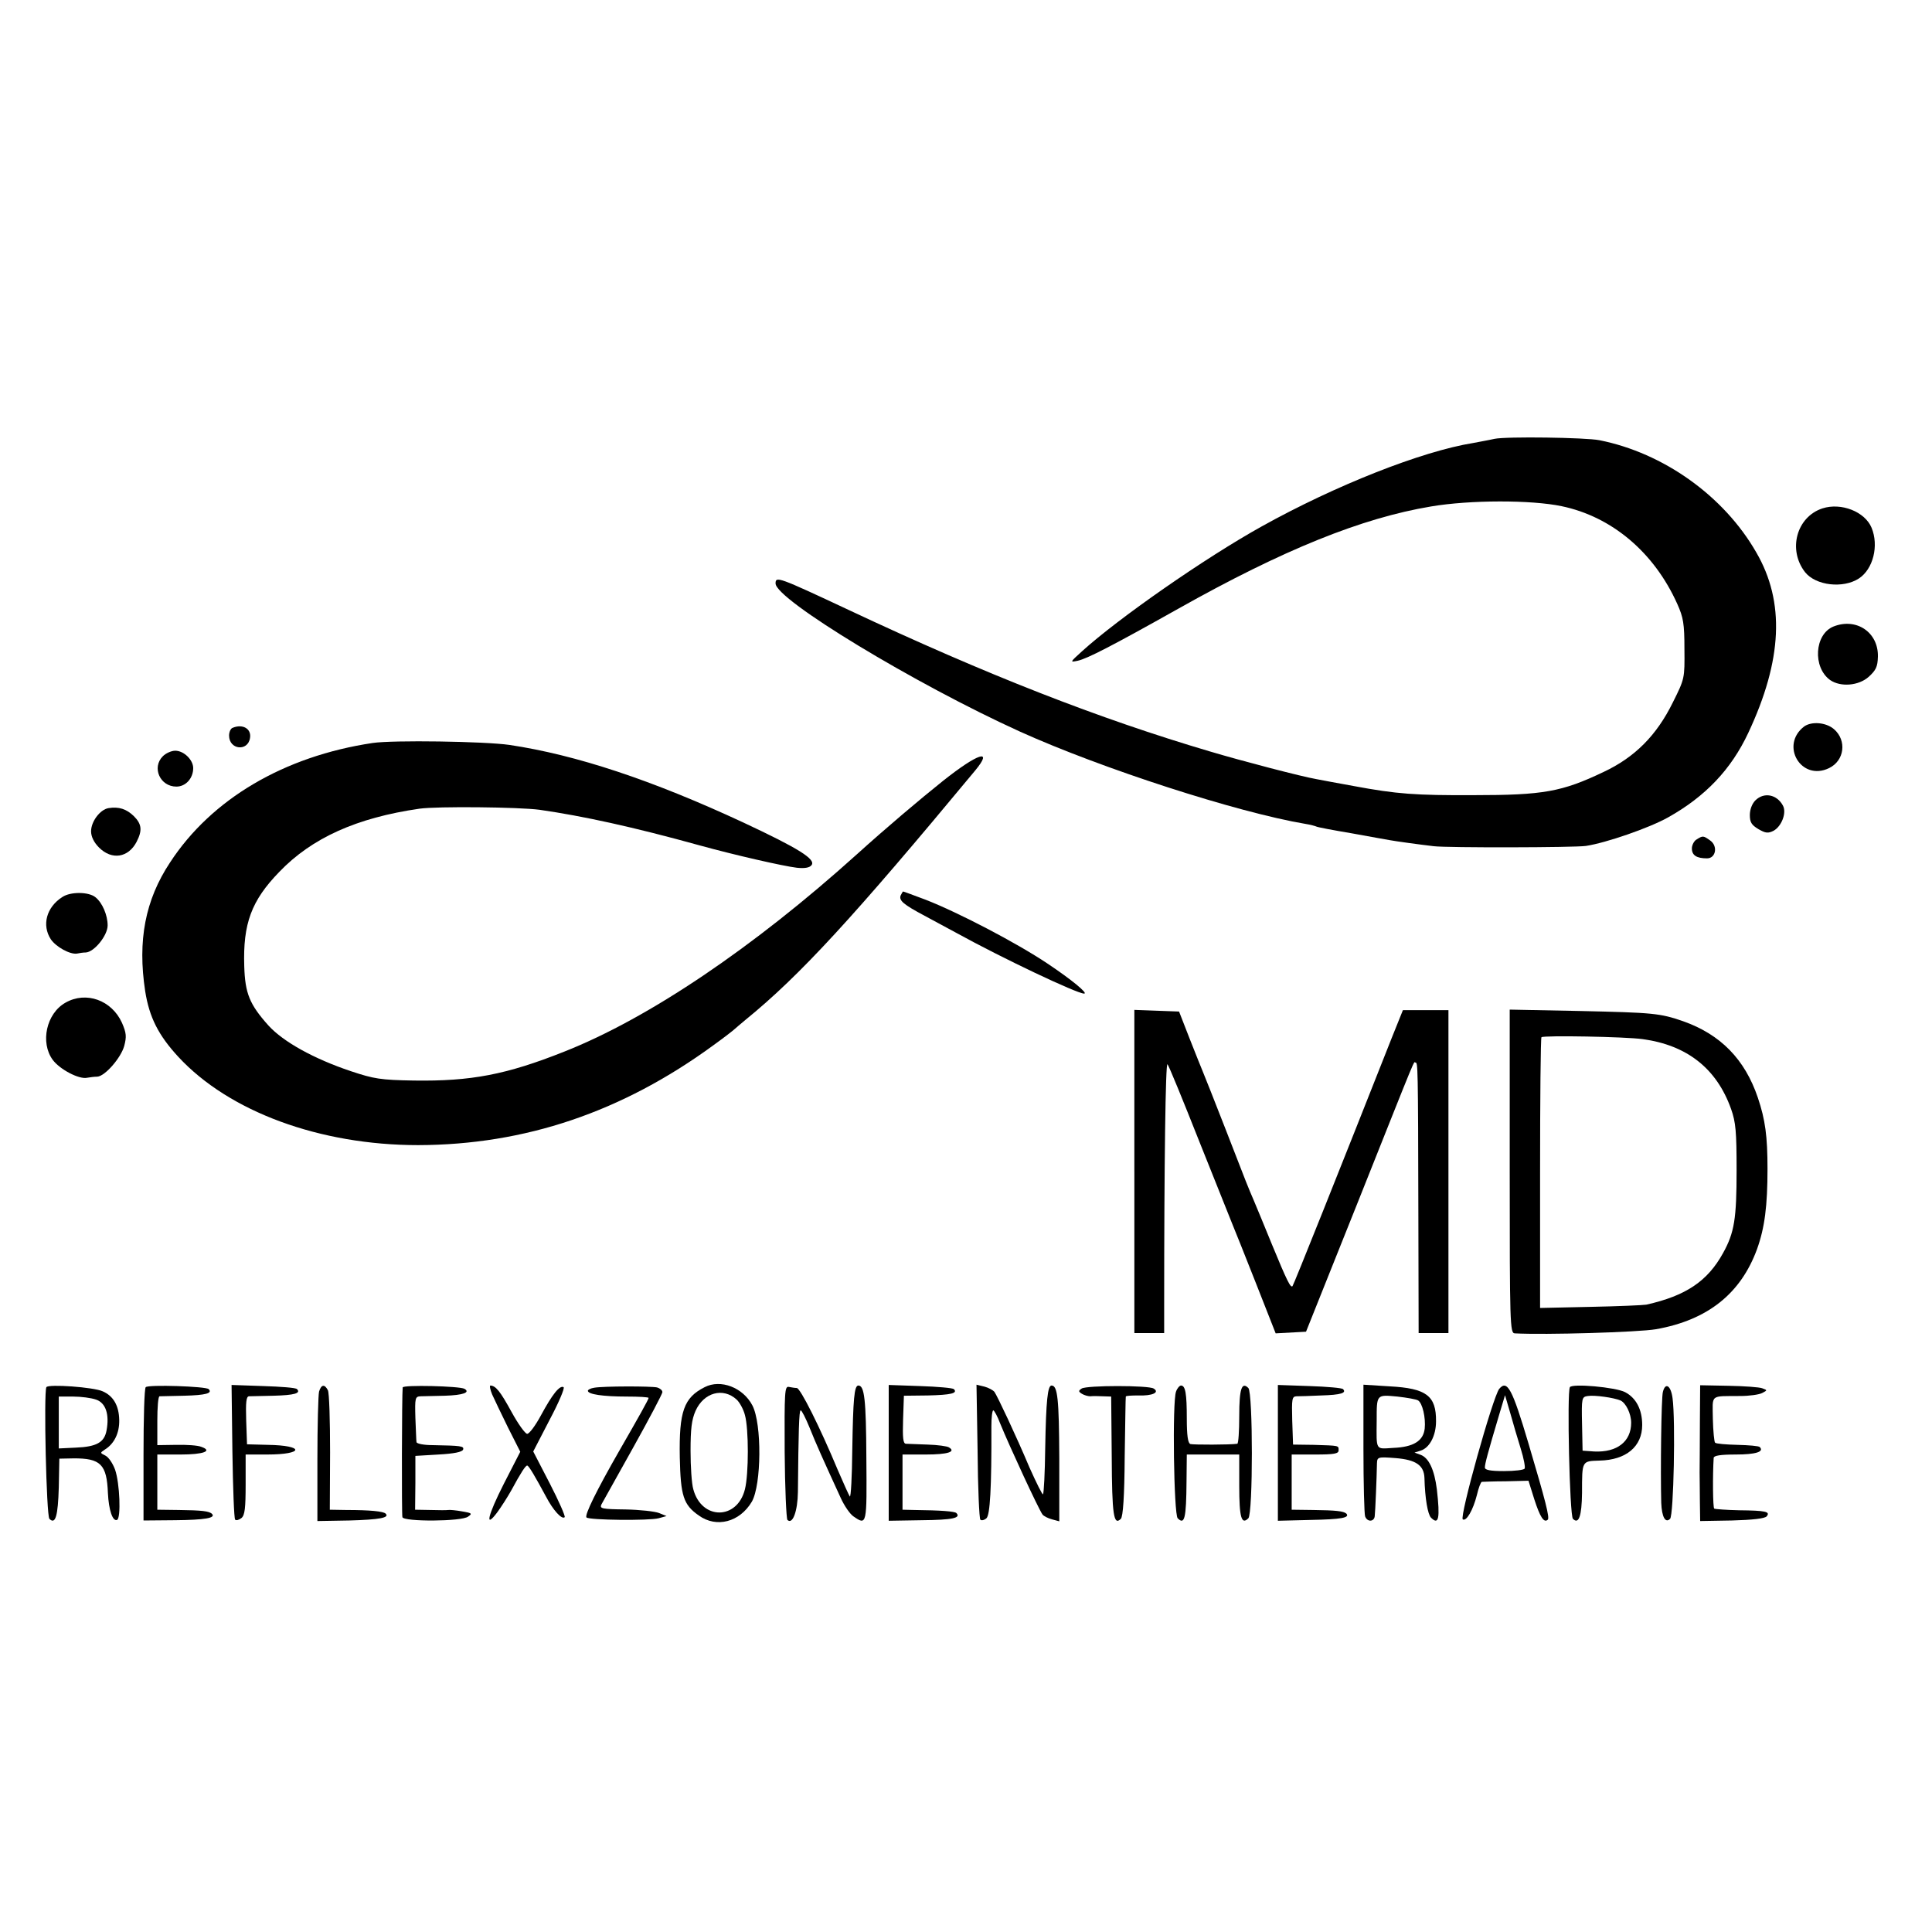<?xml version="1.0" standalone="no"?>
<!DOCTYPE svg PUBLIC "-//W3C//DTD SVG 20010904//EN"
 "http://www.w3.org/TR/2001/REC-SVG-20010904/DTD/svg10.dtd">
<svg version="1.0" xmlns="http://www.w3.org/2000/svg"
 width="700pt" height="700pt" viewBox="0 0 700 700"
 preserveAspectRatio="xMidYMid meet">
<g transform="translate(0,700) scale(0.1,-0.1)"
fill="#000000" stroke="none">
<path d="M5415 5410 c-22 -5 -57 -11 -77 -15 -187 -30 -500 -154 -766 -302
-207 -115 -521 -334 -652 -453 -44 -40 -44 -40 -15 -34 35 8 121 52 365 189
379 213 663 328 915 370 142 24 363 24 473 1 182 -38 335 -167 419 -354 22
-49 26 -71 26 -164 1 -106 1 -107 -42 -193 -59 -120 -138 -199 -251 -252 -151
-72 -218 -84 -470 -84 -211 -1 -280 4 -435 33 -60 11 -121 22 -135 25 -53 9
-271 66 -385 100 -403 119 -810 278 -1310 513 -256 120 -265 123 -265 96 0
-58 505 -364 886 -537 297 -134 785 -292 1033 -334 19 -3 37 -8 41 -10 3 -2
60 -13 126 -24 65 -12 128 -23 139 -25 21 -4 108 -16 160 -22 49 -6 509 -5
551 1 73 11 229 65 297 103 136 76 229 174 291 306 124 264 134 475 29 655
-117 204 -336 360 -568 406 -50 10 -337 14 -380 5z"/>
<path d="M6603 5158 c-94 -31 -126 -150 -63 -231 39 -49 138 -60 195 -23 52
34 73 119 46 184 -24 58 -110 92 -178 70z"/>
<path d="M6643 4730 c-69 -28 -76 -148 -12 -194 38 -26 103 -21 140 12 26 24
32 36 33 73 2 88 -78 142 -161 109z"/>
<path d="M6537 4368 c-89 -68 -11 -200 90 -151 56 27 65 100 18 141 -29 25
-81 29 -108 10z"/>
<path d="M843 4363 c-7 -2 -13 -15 -13 -28 0 -52 69 -59 76 -8 5 33 -27 51
-63 36z"/>
<path d="M1350 4308 c-321 -48 -584 -203 -734 -433 -90 -136 -118 -283 -90
-466 15 -95 48 -160 120 -238 184 -199 513 -320 869 -320 387 1 739 120 1070
362 39 28 72 54 75 57 3 3 21 18 40 34 198 161 390 370 833 904 68 82 10 63
-116 -37 -84 -67 -208 -172 -312 -266 -375 -338 -754 -594 -1060 -715 -211
-84 -339 -108 -545 -105 -121 2 -145 6 -229 34 -134 45 -244 106 -298 165 -69
77 -85 117 -88 215 -5 155 26 238 127 342 118 123 280 196 508 229 65 9 359 6
435 -4 159 -23 338 -62 580 -129 127 -35 302 -75 352 -81 28 -3 46 0 53 9 18
21 -46 61 -247 155 -331 154 -606 245 -847 281 -90 13 -423 18 -496 7z"/>
<path d="M590 4260 c-41 -41 -10 -110 49 -110 34 0 61 30 61 67 0 30 -34 63
-65 63 -14 0 -34 -9 -45 -20z"/>
<path d="M6360 4100 c-12 -12 -20 -33 -20 -53 0 -26 6 -36 31 -51 26 -15 35
-16 55 -6 29 16 48 65 34 91 -22 41 -69 50 -100 19z"/>
<path d="M393 4072 c-30 -5 -63 -48 -63 -84 0 -19 10 -40 29 -59 46 -46 106
-37 136 21 21 41 19 64 -10 93 -27 26 -54 35 -92 29z"/>
<path d="M6148 3959 c-10 -5 -18 -21 -18 -33 0 -25 17 -36 55 -36 32 0 40 45
11 65 -24 17 -26 18 -48 4z"/>
<path d="M226 3750 c-58 -37 -75 -102 -42 -153 19 -28 70 -56 95 -52 9 2 23 4
32 4 31 2 79 62 79 98 0 37 -19 82 -44 102 -24 20 -90 21 -120 1z"/>
<path d="M3263 3755 c-6 -18 10 -32 87 -73 30 -16 82 -44 115 -62 167 -92 437
-220 463 -220 16 0 -46 51 -133 109 -112 75 -323 185 -441 231 -43 16 -80 30
-82 30 -1 0 -5 -7 -9 -15z"/>
<path d="M237 3367 c-69 -39 -92 -144 -46 -207 26 -35 95 -71 124 -65 11 2 28
4 37 4 28 1 86 68 98 111 9 34 8 47 -8 84 -37 82 -130 116 -205 73z"/>
<path d="M4110 2755 l0 -585 54 0 54 0 0 98 c0 519 5 883 12 876 5 -5 56 -130
115 -279 59 -148 113 -283 120 -300 7 -16 45 -112 85 -213 l72 -183 55 3 55 3
190 475 c222 557 198 500 207 500 8 0 9 -11 10 -547 l1 -433 54 0 54 0 0 585
0 585 -83 0 -82 0 -41 -102 c-186 -471 -355 -894 -359 -898 -7 -7 -20 19 -74
150 -28 69 -58 141 -66 160 -21 49 -23 53 -103 260 -40 102 -76 194 -81 205
-5 11 -26 65 -48 120 l-39 100 -81 3 -81 3 0 -586z"/>
<path d="M5470 2756 c0 -551 1 -586 18 -587 110 -6 448 4 512 15 187 33 307
129 366 290 28 78 38 157 38 291 0 118 -8 178 -35 258 -47 139 -135 229 -271
277 -84 29 -108 31 -375 37 l-253 5 0 -586z m482 479 c161 -22 268 -107 320
-253 17 -48 20 -82 20 -222 0 -176 -8 -226 -49 -300 -56 -102 -135 -155 -278
-187 -11 -2 -102 -6 -202 -8 l-183 -4 0 488 c0 268 2 490 5 493 8 7 303 2 367
-7z"/>
<path d="M2553 1974 c-75 -38 -93 -87 -90 -254 3 -140 13 -172 69 -211 64 -46
148 -24 192 50 35 61 37 282 2 349 -34 65 -115 96 -173 66z m116 -45 c11 -10
25 -36 30 -56 14 -50 14 -213 0 -269 -28 -112 -157 -112 -187 0 -6 20 -10 83
-10 139 0 80 4 113 18 145 30 67 100 86 149 41z"/>
<path d="M168 1974 c-10 -20 0 -466 11 -477 22 -22 31 10 34 114 l2 104 50 1
c100 1 122 -22 126 -126 3 -61 17 -103 33 -97 15 6 10 133 -7 182 -8 22 -23
45 -35 51 -20 10 -20 10 -2 22 34 21 53 60 52 107 -1 52 -21 87 -60 104 -32
15 -197 27 -204 15z m180 -45 c35 -12 49 -53 38 -112 -8 -43 -36 -59 -111 -62
l-62 -3 0 94 0 94 52 0 c29 0 66 -5 83 -11z"/>
<path d="M528 1974 c-5 -4 -8 -114 -8 -245 l0 -238 114 1 c108 1 149 8 134 23
-10 10 -38 13 -120 14 l-78 1 0 100 0 100 84 0 c84 0 118 13 75 28 -12 5 -53
8 -91 7 l-68 -1 0 88 c0 48 3 88 8 89 4 0 44 1 89 2 79 2 104 9 89 24 -10 10
-219 17 -228 7z"/>
<path d="M842 1742 c2 -132 6 -244 10 -248 4 -4 14 -1 23 6 12 10 15 36 15
121 l0 109 78 0 c134 0 137 33 2 35 l-75 2 -3 86 c-2 66 0 87 10 88 7 0 48 1
90 2 75 2 99 9 84 24 -4 5 -59 9 -122 11 l-115 4 3 -240z"/>
<path d="M1156 1958 c-3 -13 -6 -123 -6 -246 l0 -223 115 2 c110 3 148 10 132
25 -8 8 -55 13 -142 13 l-60 1 1 208 c0 114 -3 215 -8 225 -12 23 -24 21 -32
-5z"/>
<path d="M1459 1973 c-3 -26 -4 -460 -1 -470 5 -17 215 -16 238 2 16 11 14 13
-22 19 -22 4 -45 6 -50 5 -5 -1 -34 -1 -64 0 l-56 1 1 98 0 97 84 5 c55 3 86
9 89 18 4 13 -9 14 -110 16 -32 0 -58 5 -59 11 -1 5 -2 45 -4 88 -2 72 -1 77
19 78 12 0 51 1 88 2 66 2 93 12 71 25 -17 10 -223 15 -224 5z"/>
<path d="M1783 1948 c8 -18 34 -72 58 -121 l44 -87 -59 -115 c-59 -116 -71
-167 -24 -104 14 19 37 55 51 80 34 63 51 89 57 89 6 0 29 -40 68 -112 26 -50
58 -85 68 -75 3 3 -21 58 -54 122 l-60 116 59 114 c33 62 56 116 51 119 -14 8
-41 -26 -82 -102 -20 -37 -42 -67 -50 -67 -7 0 -33 36 -57 80 -41 75 -57 94
-76 95 -4 0 -1 -15 6 -32z"/>
<path d="M2153 1972 c-13 -2 -23 -7 -23 -11 0 -13 55 -21 141 -21 44 0 79 -2
79 -5 0 -5 -34 -66 -106 -191 -82 -143 -127 -234 -119 -242 10 -10 227 -12
261 -3 l29 8 -27 11 c-15 6 -70 12 -122 13 -85 1 -94 3 -87 18 5 9 57 102 115
206 58 104 106 195 106 201 0 7 -9 14 -19 17 -22 5 -194 5 -228 -1z"/>
<path d="M2843 1740 c1 -131 6 -242 10 -247 19 -18 37 32 38 101 2 219 4 296
10 296 4 0 18 -28 32 -62 23 -58 51 -120 113 -255 13 -29 34 -59 46 -67 49
-34 49 -32 47 212 -1 212 -7 262 -29 262 -15 0 -19 -49 -22 -232 -1 -98 -5
-174 -9 -170 -3 4 -23 48 -44 97 -65 156 -135 295 -148 296 -6 0 -19 2 -29 4
-15 3 -16 -18 -15 -235z"/>
<path d="M3220 1736 l0 -246 120 2 c111 1 143 8 125 26 -6 6 -56 10 -152 11
l-43 1 0 100 0 100 84 0 c80 0 111 10 84 26 -6 4 -41 9 -77 10 -36 1 -72 3
-79 3 -10 1 -12 22 -10 87 l3 87 87 1 c84 2 109 8 94 23 -4 4 -59 9 -122 11
l-114 4 0 -246z"/>
<path d="M3542 1742 c1 -132 6 -244 10 -248 4 -4 14 -2 22 5 13 11 19 109 18
334 0 31 3 57 7 57 3 0 15 -21 25 -48 33 -81 139 -310 153 -329 4 -6 20 -14
35 -18 l26 -7 0 229 c-1 215 -6 263 -28 263 -14 0 -20 -53 -23 -227 -1 -89 -5
-164 -8 -167 -2 -3 -24 41 -49 97 -49 116 -115 256 -127 274 -5 6 -21 15 -36
19 l-29 7 4 -241z"/>
<path d="M3919 1969 c-12 -8 -12 -11 1 -19 8 -5 22 -9 30 -9 8 1 29 1 46 0
l30 -1 2 -217 c1 -213 7 -252 33 -226 8 8 13 81 14 225 2 117 3 215 4 218 0 3
21 4 45 4 51 -2 79 11 56 25 -18 12 -243 12 -261 0z"/>
<path d="M4261 1958 c-14 -37 -8 -445 6 -459 25 -25 31 -1 32 134 l1 97 95 0
95 0 0 -114 c0 -114 8 -142 33 -117 17 17 17 455 0 472 -24 24 -33 -3 -33
-102 0 -54 -3 -99 -7 -100 -26 -4 -160 -4 -170 -1 -9 3 -13 31 -13 92 0 91 -5
120 -21 120 -5 0 -14 -10 -18 -22z"/>
<path d="M4630 1736 l0 -246 119 3 c110 2 143 8 129 23 -10 9 -39 12 -120 13
l-78 1 0 100 0 100 85 0 c69 0 85 3 85 15 0 18 4 17 -90 20 l-75 1 -3 87 c-2
78 -1 87 15 88 10 0 51 1 90 3 71 2 93 9 79 23 -3 4 -58 9 -121 11 l-115 4 0
-246z"/>
<path d="M4940 1752 c0 -127 3 -237 6 -246 8 -22 34 -20 35 2 2 16 7 137 8
190 1 23 3 24 68 19 73 -6 102 -26 104 -71 2 -76 12 -133 24 -145 28 -28 33
-2 21 103 -9 71 -29 114 -59 125 l-22 8 22 7 c33 10 56 55 56 106 1 93 -35
120 -168 127 l-95 6 0 -231z m198 174 c16 -10 28 -63 24 -102 -5 -45 -41 -67
-114 -70 -65 -4 -61 -12 -60 99 0 96 -1 94 75 87 35 -4 69 -10 75 -14z"/>
<path d="M5432 1968 c-23 -29 -145 -465 -132 -473 13 -8 37 33 51 88 6 26 14
47 18 48 3 0 43 2 87 2 l82 2 21 -67 c21 -65 35 -87 49 -74 7 8 -8 67 -70 276
-59 199 -77 232 -106 198z m78 -217 c11 -35 17 -68 14 -72 -3 -5 -36 -9 -75
-9 -50 0 -69 4 -69 13 0 13 10 51 52 192 l21 70 19 -65 c10 -36 27 -94 38
-129z"/>
<path d="M5688 1974 c-11 -19 -1 -465 11 -477 21 -21 32 9 33 94 0 117 -1 115
63 117 97 2 155 51 155 129 0 56 -22 98 -62 119 -35 18 -192 32 -200 18z m183
-48 c20 -9 39 -48 39 -81 0 -68 -51 -108 -134 -104 l-42 3 -2 97 c-2 94 -1 98
21 101 25 4 94 -6 118 -16z"/>
<path d="M6025 1957 c-6 -21 -9 -290 -6 -402 2 -51 15 -75 32 -58 13 13 20
357 9 437 -6 46 -26 59 -35 23z"/>
<path d="M6159 1840 c0 -77 -1 -156 -1 -175 0 -19 1 -67 1 -106 l1 -70 115 2
c75 2 119 7 126 15 14 17 -3 21 -100 22 -46 1 -86 4 -90 6 -5 3 -6 120 -2 184
1 8 24 12 80 12 72 0 104 10 87 27 -3 4 -40 7 -81 8 -41 1 -78 4 -81 8 -3 3
-7 42 -8 86 -1 91 -12 82 99 83 33 0 69 5 80 11 19 10 19 10 0 17 -10 4 -65 8
-122 9 l-103 2 -1 -141z"/>
</g>
</svg>
